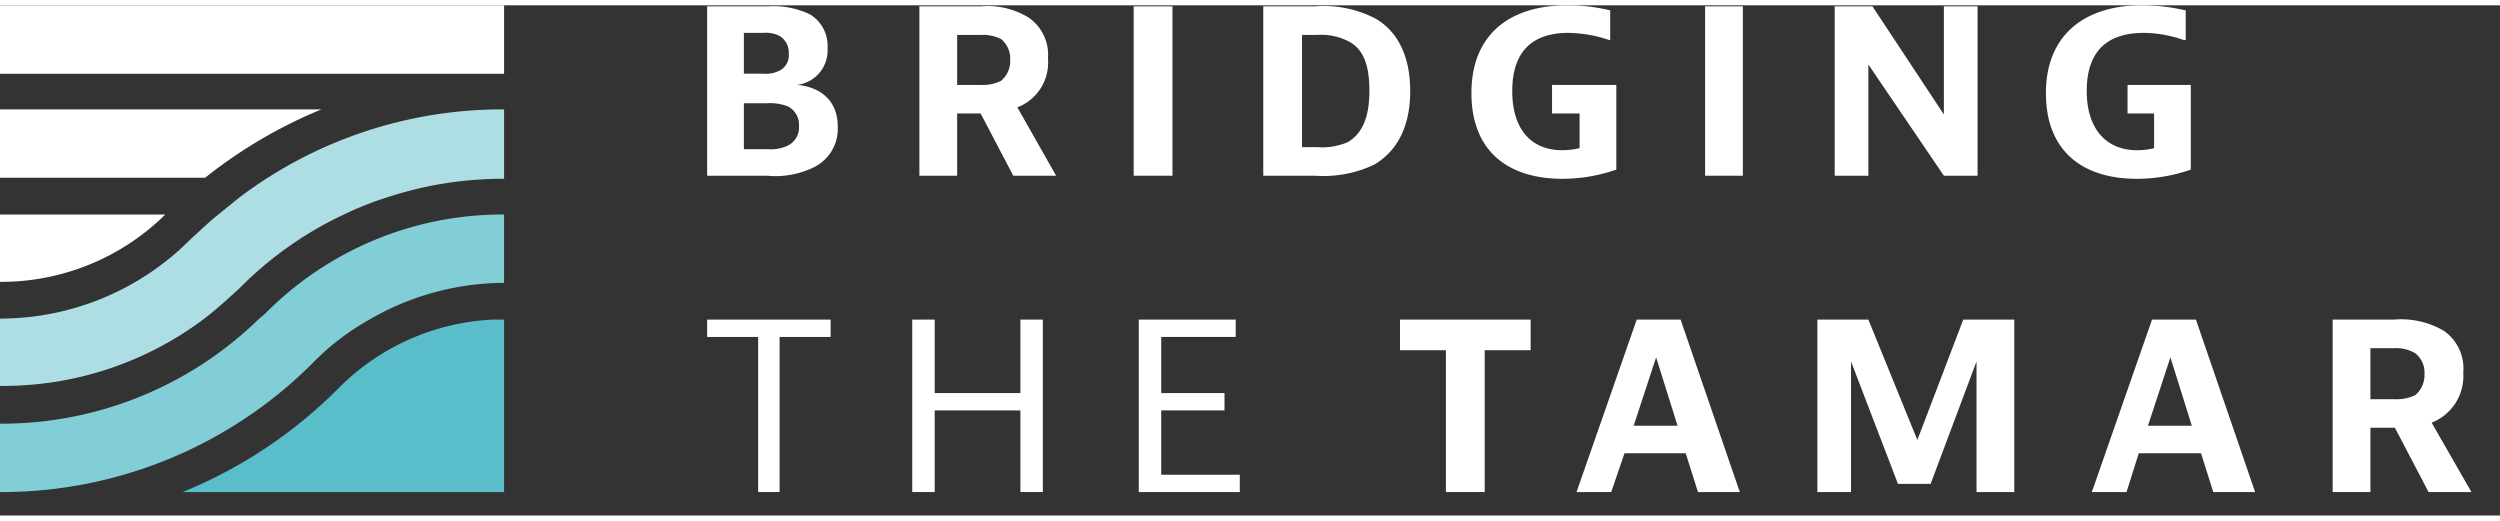 <?xml version="1.0" encoding="UTF-8"?> <svg xmlns="http://www.w3.org/2000/svg" xmlns:xlink="http://www.w3.org/1999/xlink" preserveAspectRatio="xMidYMid" width="240" height="50" viewBox="0 0 245 50"><rect x="0" y="0" width="245" height="50" fill="#333333" stroke="none"/><style>.a{fill:#fff;}.b{fill:#59bec9;}.c{fill:#82ced6;}.d{fill:#acdee4;}</style><title>btt-logo</title><rect class="a" width="49.4" height="6.71"></rect><path class="a" d="M1,11.4v6.7H21.1a46.8,46.8,0,0,1,11.4-6.7Z" transform="translate(-1 -1.2)"></path><rect class="b" x="49.4" y="10.2" height="6.76"></rect><rect class="b" x="49.4" y="30.8" height="0.03"></rect><rect class="b" x="49.4" y="20.5" height="6.76"></rect><line class="b" y1="30.9" y2="30.9"></line><path class="a" d="M1,21.7v6.6a22.9,22.9,0,0,0,16.2-6.6Z" transform="translate(-1 -1.2)"></path><path class="c" d="M27,31.4l-.7.6A36.1,36.1,0,0,1,1,42.2v6.7A43.1,43.1,0,0,0,31.7,36.2,24.3,24.3,0,0,1,37.2,32a26.4,26.4,0,0,1,13.2-3.6V21.7A32.7,32.7,0,0,0,27,31.4Z" transform="translate(-1 -1.2)"></path><path class="d" d="M24.5,20l-2.1,1.7c-.9.7-1.8,1.6-2.7,2.4A26.3,26.3,0,0,1,1,31.9H1v6.6A32.8,32.8,0,0,0,20.9,32c1.2-.9,2.4-2,3.6-3.1a35.7,35.7,0,0,1,10.2-7.2A32,32,0,0,1,39,20a36.3,36.3,0,0,1,11.4-1.8V11.4A42.7,42.7,0,0,0,24.5,20Z" transform="translate(-1 -1.2)"></path><path class="b" d="M49.3,32h0Z" transform="translate(-1 -1.2)"></path><path class="b" d="M49.3,32a22.8,22.8,0,0,0-15.1,6.7A46.1,46.1,0,0,1,18.9,48.9H50.4V32Z" transform="translate(-1 -1.2)"></path><path class="a" d="M76.3,1.3a8.2,8.2,0,0,1,4.1.8,3.6,3.6,0,0,1,1.7,3.3,3.4,3.4,0,0,1-3,3.6s4,.1,4,4.1A4.2,4.2,0,0,1,80.9,17a8.5,8.5,0,0,1-4.7.9H70.3V1.3ZM73.9,7.9h1.9a3,3,0,0,0,1.6-.3,1.7,1.7,0,0,0,.9-1.7,1.9,1.9,0,0,0-.9-1.7,3,3,0,0,0-1.6-.3H73.9Zm0,7.4h2.4a3.8,3.8,0,0,0,2-.4,2,2,0,0,0,1-1.9,2,2,0,0,0-1.1-1.9,4.9,4.9,0,0,0-2.1-.3H73.9Z" transform="translate(-1 -1.2)"></path><path class="a" d="M94.8,11.8v6.1H91.1V1.3h6a7.7,7.7,0,0,1,4.7,1.1,4.4,4.4,0,0,1,1.9,4,4.7,4.7,0,0,1-3,4.8l3.8,6.7h-4.2l-3.2-6.1Zm0-2.8h2.3a4,4,0,0,0,2-.4,2.5,2.5,0,0,0,.9-2,2.5,2.5,0,0,0-.9-2.1,4.1,4.1,0,0,0-2-.4H94.8Z" transform="translate(-1 -1.2)"></path><path class="a" d="M115.9,1.3V17.9h-3.8V1.3Z" transform="translate(-1 -1.2)"></path><path class="a" d="M129.9,1.3a11,11,0,0,1,5.9,1.2c1.9,1.1,3.4,3.3,3.4,7.1s-1.5,6-3.5,7.2a11.6,11.6,0,0,1-5.8,1.1h-5.1V1.3Zm-1.3,13.8h1.5a6.3,6.3,0,0,0,3-.5c1.5-.9,2.1-2.6,2.1-5s-.5-4.1-2.1-4.9a5.9,5.9,0,0,0-3-.6h-1.5Z" transform="translate(-1 -1.2)"></path><path class="a" d="M159.4,9v8.3a16,16,0,0,1-5.3.9c-5.3,0-8.9-2.7-8.9-8.4s3.7-8.6,9.4-8.6a17.3,17.3,0,0,1,4.2.5V4.6h-.1a13.1,13.1,0,0,0-4-.7c-3.6,0-5.5,1.9-5.5,5.7s1.9,5.8,4.9,5.8a7.9,7.9,0,0,0,1.7-.2V11.8h-2.7V9Z" transform="translate(-1 -1.2)"></path><path class="a" d="M171.8,1.3V17.9h-3.7V1.3Z" transform="translate(-1 -1.2)"></path><path class="a" d="M184.5,1.3l7,10.6V1.3h3.3V17.9h-3.3L184.1,7V17.9h-3.3V1.3Z" transform="translate(-1 -1.2)"></path><path class="a" d="M215.7,9v8.3a16,16,0,0,1-5.3.9c-5.3,0-8.9-2.7-8.9-8.4s3.8-8.6,9.4-8.6a18.8,18.8,0,0,1,4.3.5V4.6H215a12,12,0,0,0-3.9-.7c-3.7,0-5.6,1.9-5.6,5.7s2,5.8,4.9,5.8a6.8,6.8,0,0,0,1.7-.2V11.8h-2.6V9Z" transform="translate(-1 -1.2)"></path><path class="a" d="M82.4,32v1.7h-5V48.9H75.3V33.7h-5V32Z" transform="translate(-1 -1.2)"></path><path class="a" d="M92.6,32v7.2H101V32h2.2V48.9H101v-8H92.6v8H90.4V32Z" transform="translate(-1 -1.2)"></path><path class="a" d="M122.1,32v1.7h-7.3v5.5H121v1.7h-6.2v6.3h7.7v1.7h-9.9V32Z" transform="translate(-1 -1.2)"></path><path class="a" d="M151,32v3h-4.5V48.9h-3.8V35h-4.5V32Z" transform="translate(-1 -1.2)"></path><path class="a" d="M167.4,48.9l-1.2-3.8h-6l-1.3,3.8h-3.4L161.4,32h4.3l5.8,16.9Zm-6.3-6.5h4.3l-2.1-6.7Z" transform="translate(-1 -1.2)"></path><path class="a" d="M184.1,32l4.8,11.8L193.4,32h5V48.9h-3.7V36.1l-4.5,12H187l-4.6-12V48.9h-3.3V32Z" transform="translate(-1 -1.2)"></path><path class="a" d="M217.9,48.9l-1.2-3.8h-6.1l-1.2,3.8H206L211.9,32h4.3L222,48.9Zm-6.4-6.5h4.3l-2.1-6.7Z" transform="translate(-1 -1.2)"></path><path class="a" d="M233.3,42.6v6.3h-3.7V32h6a8.3,8.3,0,0,1,4.9,1.1,4.5,4.5,0,0,1,1.9,4.1,4.9,4.9,0,0,1-3.1,4.9l3.9,6.8H239l-3.3-6.3Zm0-2.8h2.3a4.3,4.3,0,0,0,2.1-.4,2.6,2.6,0,0,0,.9-2.1,2.4,2.4,0,0,0-.9-2,3.7,3.7,0,0,0-2.1-.5h-2.3Z" transform="translate(-1 -1.2)"></path></svg> 